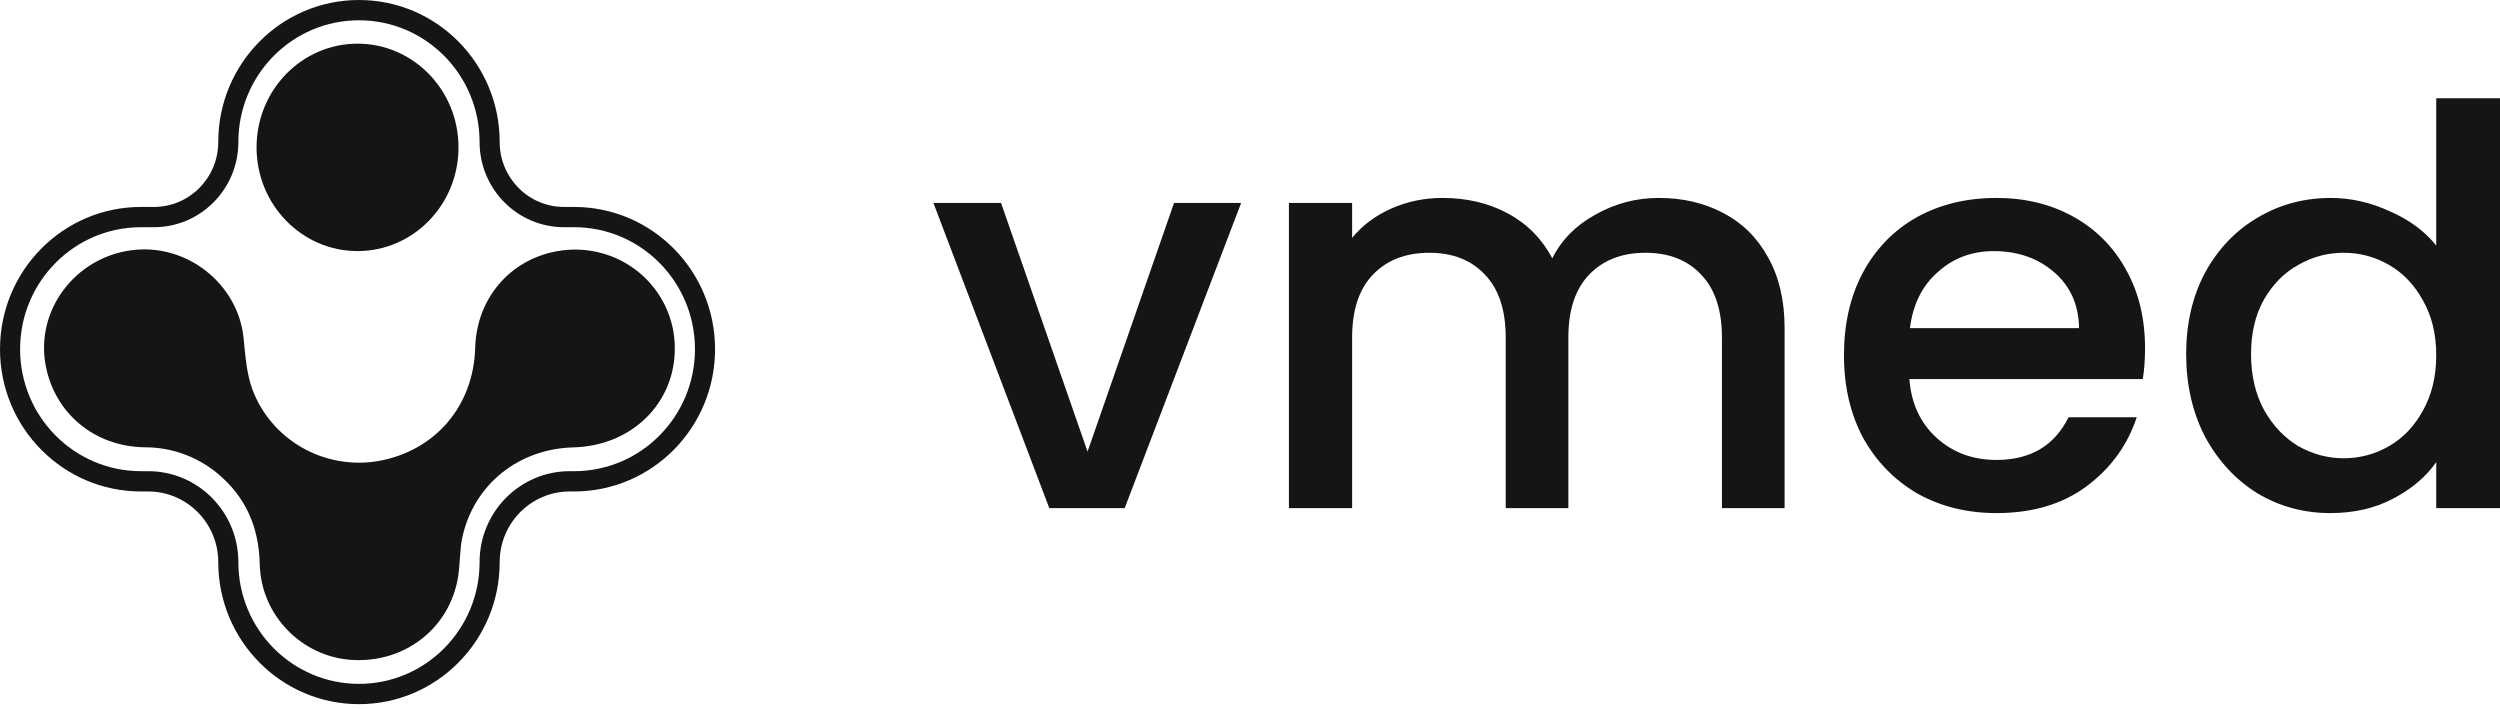 <svg width="148" height="42" viewBox="0 0 148 42" fill="none" xmlns="http://www.w3.org/2000/svg">
<path d="M15.188 8.725C15.188 5.334 17.864 2.585 21.166 2.585C24.468 2.585 27.144 5.334 27.144 8.725C27.144 12.116 24.468 14.864 21.166 14.864C17.864 14.864 15.188 12.116 15.188 8.725Z" fill="#151515"/>
<path fill-rule="evenodd" clip-rule="evenodd" d="M21.251 1.201C17.308 1.201 14.111 4.427 14.111 8.406C14.111 11.192 11.872 13.451 9.11 13.451H8.347C4.394 13.451 1.19 16.684 1.19 20.673C1.19 24.661 4.394 27.894 8.347 27.894H8.773C11.721 27.894 14.111 30.305 14.111 33.28C14.111 37.259 17.308 40.485 21.251 40.485C25.194 40.485 28.391 37.259 28.391 33.28C28.391 30.305 30.781 27.894 33.729 27.894H33.985C37.938 27.894 41.142 24.661 41.142 20.673C41.142 16.684 37.938 13.451 33.985 13.451H33.392C30.63 13.451 28.391 11.192 28.391 8.406C28.391 4.427 25.194 1.201 21.251 1.201ZM12.921 8.406C12.921 3.763 16.65 0 21.251 0C25.852 0 29.581 3.763 29.581 8.406C29.581 10.529 31.287 12.251 33.392 12.251H33.985C38.595 12.251 42.332 16.021 42.332 20.673C42.332 25.324 38.595 29.095 33.985 29.095H33.729C31.438 29.095 29.581 30.968 29.581 33.28C29.581 37.922 25.852 41.686 21.251 41.686C16.65 41.686 12.921 37.922 12.921 33.28C12.921 30.968 11.064 29.095 8.773 29.095H8.347C3.737 29.095 0 25.324 0 20.673C3.63445e-07 16.021 3.737 12.251 8.347 12.251H9.11C11.215 12.251 12.921 10.529 12.921 8.406Z" fill="#151515"/>
<path d="M39.949 20.64C39.949 23.892 37.38 26.396 33.954 26.484C30.713 26.567 28.076 28.662 27.379 31.77C27.208 32.533 27.245 33.339 27.124 34.116C26.648 37.169 23.98 39.259 20.839 39.068C17.86 38.887 15.443 36.418 15.377 33.395C15.33 31.204 14.544 29.389 12.833 27.992C11.631 27.009 10.119 26.474 8.559 26.48C5.602 26.435 3.254 24.488 2.708 21.658C2.082 18.416 4.4 15.277 7.757 14.817C11.03 14.369 14.099 16.788 14.422 20.029C14.524 21.045 14.594 22.103 14.939 23.048C15.483 24.503 16.525 25.723 17.884 26.499C19.242 27.274 20.832 27.556 22.379 27.296C25.753 26.707 28.037 24.044 28.131 20.588C28.21 17.696 30.163 15.384 32.955 14.876C33.81 14.716 34.691 14.746 35.533 14.962C36.376 15.178 37.159 15.576 37.828 16.127C38.496 16.678 39.033 17.369 39.4 18.149C39.767 18.929 39.954 19.78 39.949 20.64" fill="#151515"/>
<path d="M64.383 26.736L69.503 12.014H73.475L66.582 30.08H62.118L55.258 12.014H59.262L64.383 26.736Z" fill="#151515"/>
<path d="M98.197 11.718C99.62 11.718 100.889 12.014 102.005 12.604C103.143 13.194 104.029 14.068 104.664 15.227C105.32 16.385 105.648 17.784 105.648 19.424V30.08H101.939V19.981C101.939 18.364 101.534 17.129 100.725 16.276C99.915 15.402 98.81 14.964 97.409 14.964C96.009 14.964 94.893 15.402 94.061 16.276C93.252 17.129 92.847 18.364 92.847 19.981V30.08H89.138V19.981C89.138 18.364 88.733 17.129 87.923 16.276C87.114 15.402 86.009 14.964 84.608 14.964C83.208 14.964 82.092 15.402 81.26 16.276C80.45 17.129 80.046 18.364 80.046 19.981V30.08H76.304V12.014H80.046V14.079C80.658 13.336 81.435 12.757 82.376 12.341C83.317 11.926 84.324 11.718 85.396 11.718C86.84 11.718 88.131 12.024 89.269 12.636C90.407 13.249 91.282 14.134 91.895 15.292C92.442 14.2 93.296 13.336 94.455 12.702C95.615 12.046 96.862 11.718 98.197 11.718Z" fill="#151515"/>
<path d="M126.986 20.604C126.986 21.282 126.942 21.894 126.855 22.44H113.036C113.145 23.883 113.681 25.042 114.644 25.916C115.607 26.79 116.789 27.228 118.189 27.228C120.203 27.228 121.625 26.386 122.457 24.703H126.494C125.947 26.364 124.951 27.73 123.507 28.802C122.084 29.851 120.312 30.375 118.189 30.375C116.461 30.375 114.907 29.993 113.528 29.228C112.172 28.441 111.099 27.348 110.312 25.949C109.546 24.528 109.163 22.889 109.163 21.03C109.163 19.172 109.535 17.544 110.279 16.145C111.045 14.724 112.106 13.631 113.463 12.866C114.841 12.101 116.417 11.718 118.189 11.718C119.896 11.718 121.417 12.09 122.752 12.833C124.087 13.576 125.126 14.626 125.87 15.981C126.614 17.314 126.986 18.855 126.986 20.604ZM123.08 19.424C123.058 18.047 122.566 16.943 121.603 16.112C120.64 15.281 119.448 14.866 118.025 14.866C116.734 14.866 115.629 15.281 114.71 16.112C113.791 16.921 113.244 18.025 113.069 19.424H123.08Z" fill="#151515"/>
<path d="M129.421 20.965C129.421 19.151 129.793 17.544 130.537 16.145C131.303 14.746 132.332 13.664 133.623 12.899C134.936 12.112 136.391 11.718 137.989 11.718C139.17 11.718 140.33 11.981 141.468 12.505C142.628 13.008 143.547 13.686 144.225 14.538V5.816H148V30.08H144.225V27.359C143.612 28.233 142.759 28.954 141.665 29.523C140.593 30.091 139.356 30.375 137.956 30.375C136.38 30.375 134.936 29.982 133.623 29.195C132.332 28.386 131.303 27.271 130.537 25.851C129.793 24.408 129.421 22.779 129.421 20.965ZM144.225 21.03C144.225 19.785 143.963 18.703 143.437 17.784C142.934 16.866 142.267 16.167 141.435 15.686C140.604 15.205 139.706 14.964 138.743 14.964C137.781 14.964 136.883 15.205 136.052 15.686C135.22 16.145 134.542 16.834 134.017 17.752C133.513 18.648 133.262 19.719 133.262 20.965C133.262 22.211 133.513 23.304 134.017 24.244C134.542 25.184 135.22 25.905 136.052 26.408C136.905 26.889 137.803 27.129 138.743 27.129C139.706 27.129 140.604 26.889 141.435 26.408C142.267 25.927 142.934 25.227 143.437 24.309C143.963 23.369 144.225 22.276 144.225 21.03Z" fill="#151515"/>
</svg>
